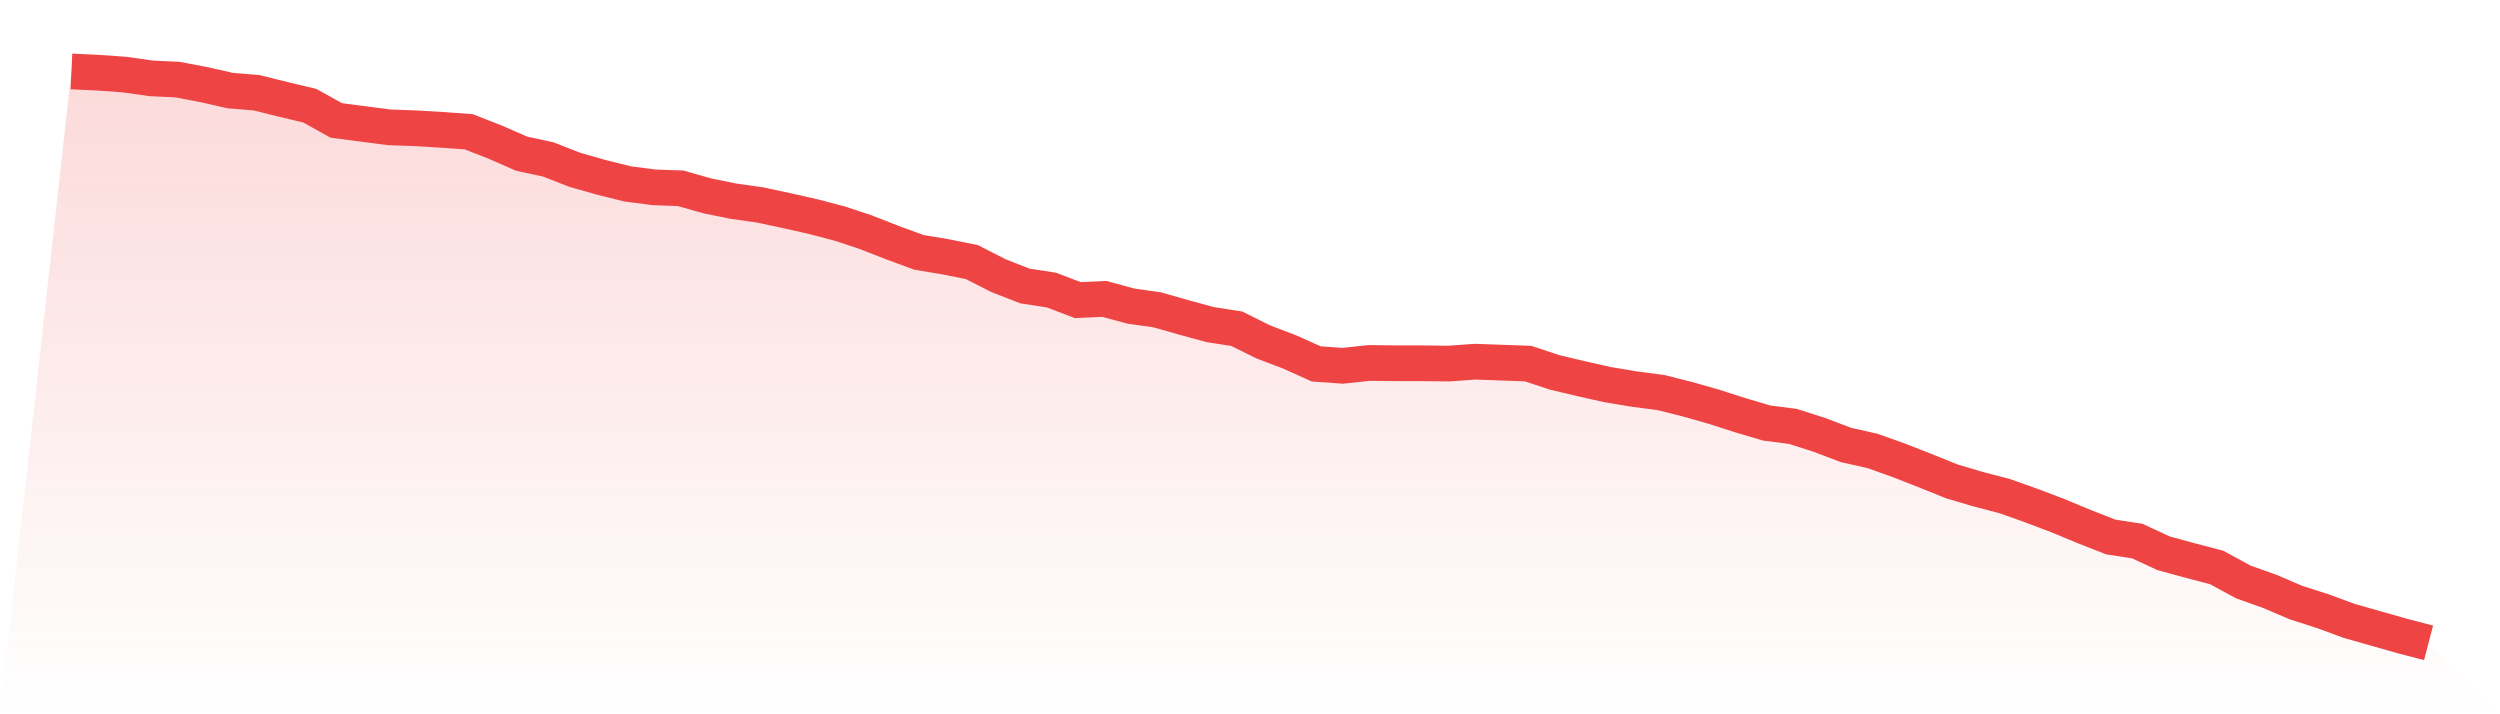 <svg viewBox="0 0 140 40" xmlns="http://www.w3.org/2000/svg">
<defs>
<linearGradient id="gradient" x1="0" x2="0" y1="0" y2="1">
<stop offset="0%" stop-color="#ef4444" stop-opacity="0.2"/>
<stop offset="100%" stop-color="#ef4444" stop-opacity="0"/>
</linearGradient>
</defs>
<path d="M4,4 L4,4 L5.483,4.07 L6.966,4.176 L8.449,4.387 L9.933,4.457 L11.416,4.739 L12.899,5.073 L14.382,5.196 L15.865,5.566 L17.348,5.918 L18.831,6.744 L20.315,6.938 L21.798,7.131 L23.281,7.184 L24.764,7.272 L26.247,7.378 L27.73,7.958 L29.213,8.609 L30.697,8.926 L32.18,9.506 L33.663,9.929 L35.146,10.298 L36.629,10.491 L38.112,10.544 L39.596,10.966 L41.079,11.266 L42.562,11.477 L44.045,11.793 L45.528,12.128 L47.011,12.515 L48.494,13.007 L49.978,13.588 L51.461,14.133 L52.944,14.379 L54.427,14.678 L55.91,15.435 L57.393,16.015 L58.876,16.244 L60.36,16.807 L61.843,16.737 L63.326,17.141 L64.809,17.352 L66.292,17.775 L67.775,18.179 L69.258,18.408 L70.742,19.147 L72.225,19.71 L73.708,20.378 L75.191,20.484 L76.674,20.325 L78.157,20.343 L79.64,20.343 L81.124,20.361 L82.607,20.255 L84.09,20.308 L85.573,20.361 L87.056,20.853 L88.539,21.205 L90.022,21.539 L91.506,21.786 L92.989,21.979 L94.472,22.349 L95.955,22.771 L97.438,23.246 L98.921,23.686 L100.404,23.879 L101.888,24.354 L103.371,24.917 L104.854,25.251 L106.337,25.779 L107.82,26.36 L109.303,26.958 L110.787,27.397 L112.27,27.784 L113.753,28.312 L115.236,28.875 L116.719,29.491 L118.202,30.071 L119.685,30.3 L121.169,30.986 L122.652,31.391 L124.135,31.778 L125.618,32.587 L127.101,33.115 L128.584,33.748 L130.067,34.223 L131.551,34.769 L133.034,35.191 L134.517,35.613 L136,36 L140,40 L0,40 z" fill="url(#gradient)"/>
<path d="M4,4 L4,4 L5.483,4.07 L6.966,4.176 L8.449,4.387 L9.933,4.457 L11.416,4.739 L12.899,5.073 L14.382,5.196 L15.865,5.566 L17.348,5.918 L18.831,6.744 L20.315,6.938 L21.798,7.131 L23.281,7.184 L24.764,7.272 L26.247,7.378 L27.73,7.958 L29.213,8.609 L30.697,8.926 L32.18,9.506 L33.663,9.929 L35.146,10.298 L36.629,10.491 L38.112,10.544 L39.596,10.966 L41.079,11.266 L42.562,11.477 L44.045,11.793 L45.528,12.128 L47.011,12.515 L48.494,13.007 L49.978,13.588 L51.461,14.133 L52.944,14.379 L54.427,14.678 L55.91,15.435 L57.393,16.015 L58.876,16.244 L60.36,16.807 L61.843,16.737 L63.326,17.141 L64.809,17.352 L66.292,17.775 L67.775,18.179 L69.258,18.408 L70.742,19.147 L72.225,19.71 L73.708,20.378 L75.191,20.484 L76.674,20.325 L78.157,20.343 L79.64,20.343 L81.124,20.361 L82.607,20.255 L84.09,20.308 L85.573,20.361 L87.056,20.853 L88.539,21.205 L90.022,21.539 L91.506,21.786 L92.989,21.979 L94.472,22.349 L95.955,22.771 L97.438,23.246 L98.921,23.686 L100.404,23.879 L101.888,24.354 L103.371,24.917 L104.854,25.251 L106.337,25.779 L107.82,26.36 L109.303,26.958 L110.787,27.397 L112.27,27.784 L113.753,28.312 L115.236,28.875 L116.719,29.491 L118.202,30.071 L119.685,30.3 L121.169,30.986 L122.652,31.391 L124.135,31.778 L125.618,32.587 L127.101,33.115 L128.584,33.748 L130.067,34.223 L131.551,34.769 L133.034,35.191 L134.517,35.613 L136,36" fill="none" stroke="#ef4444" stroke-width="2"/>
</svg>